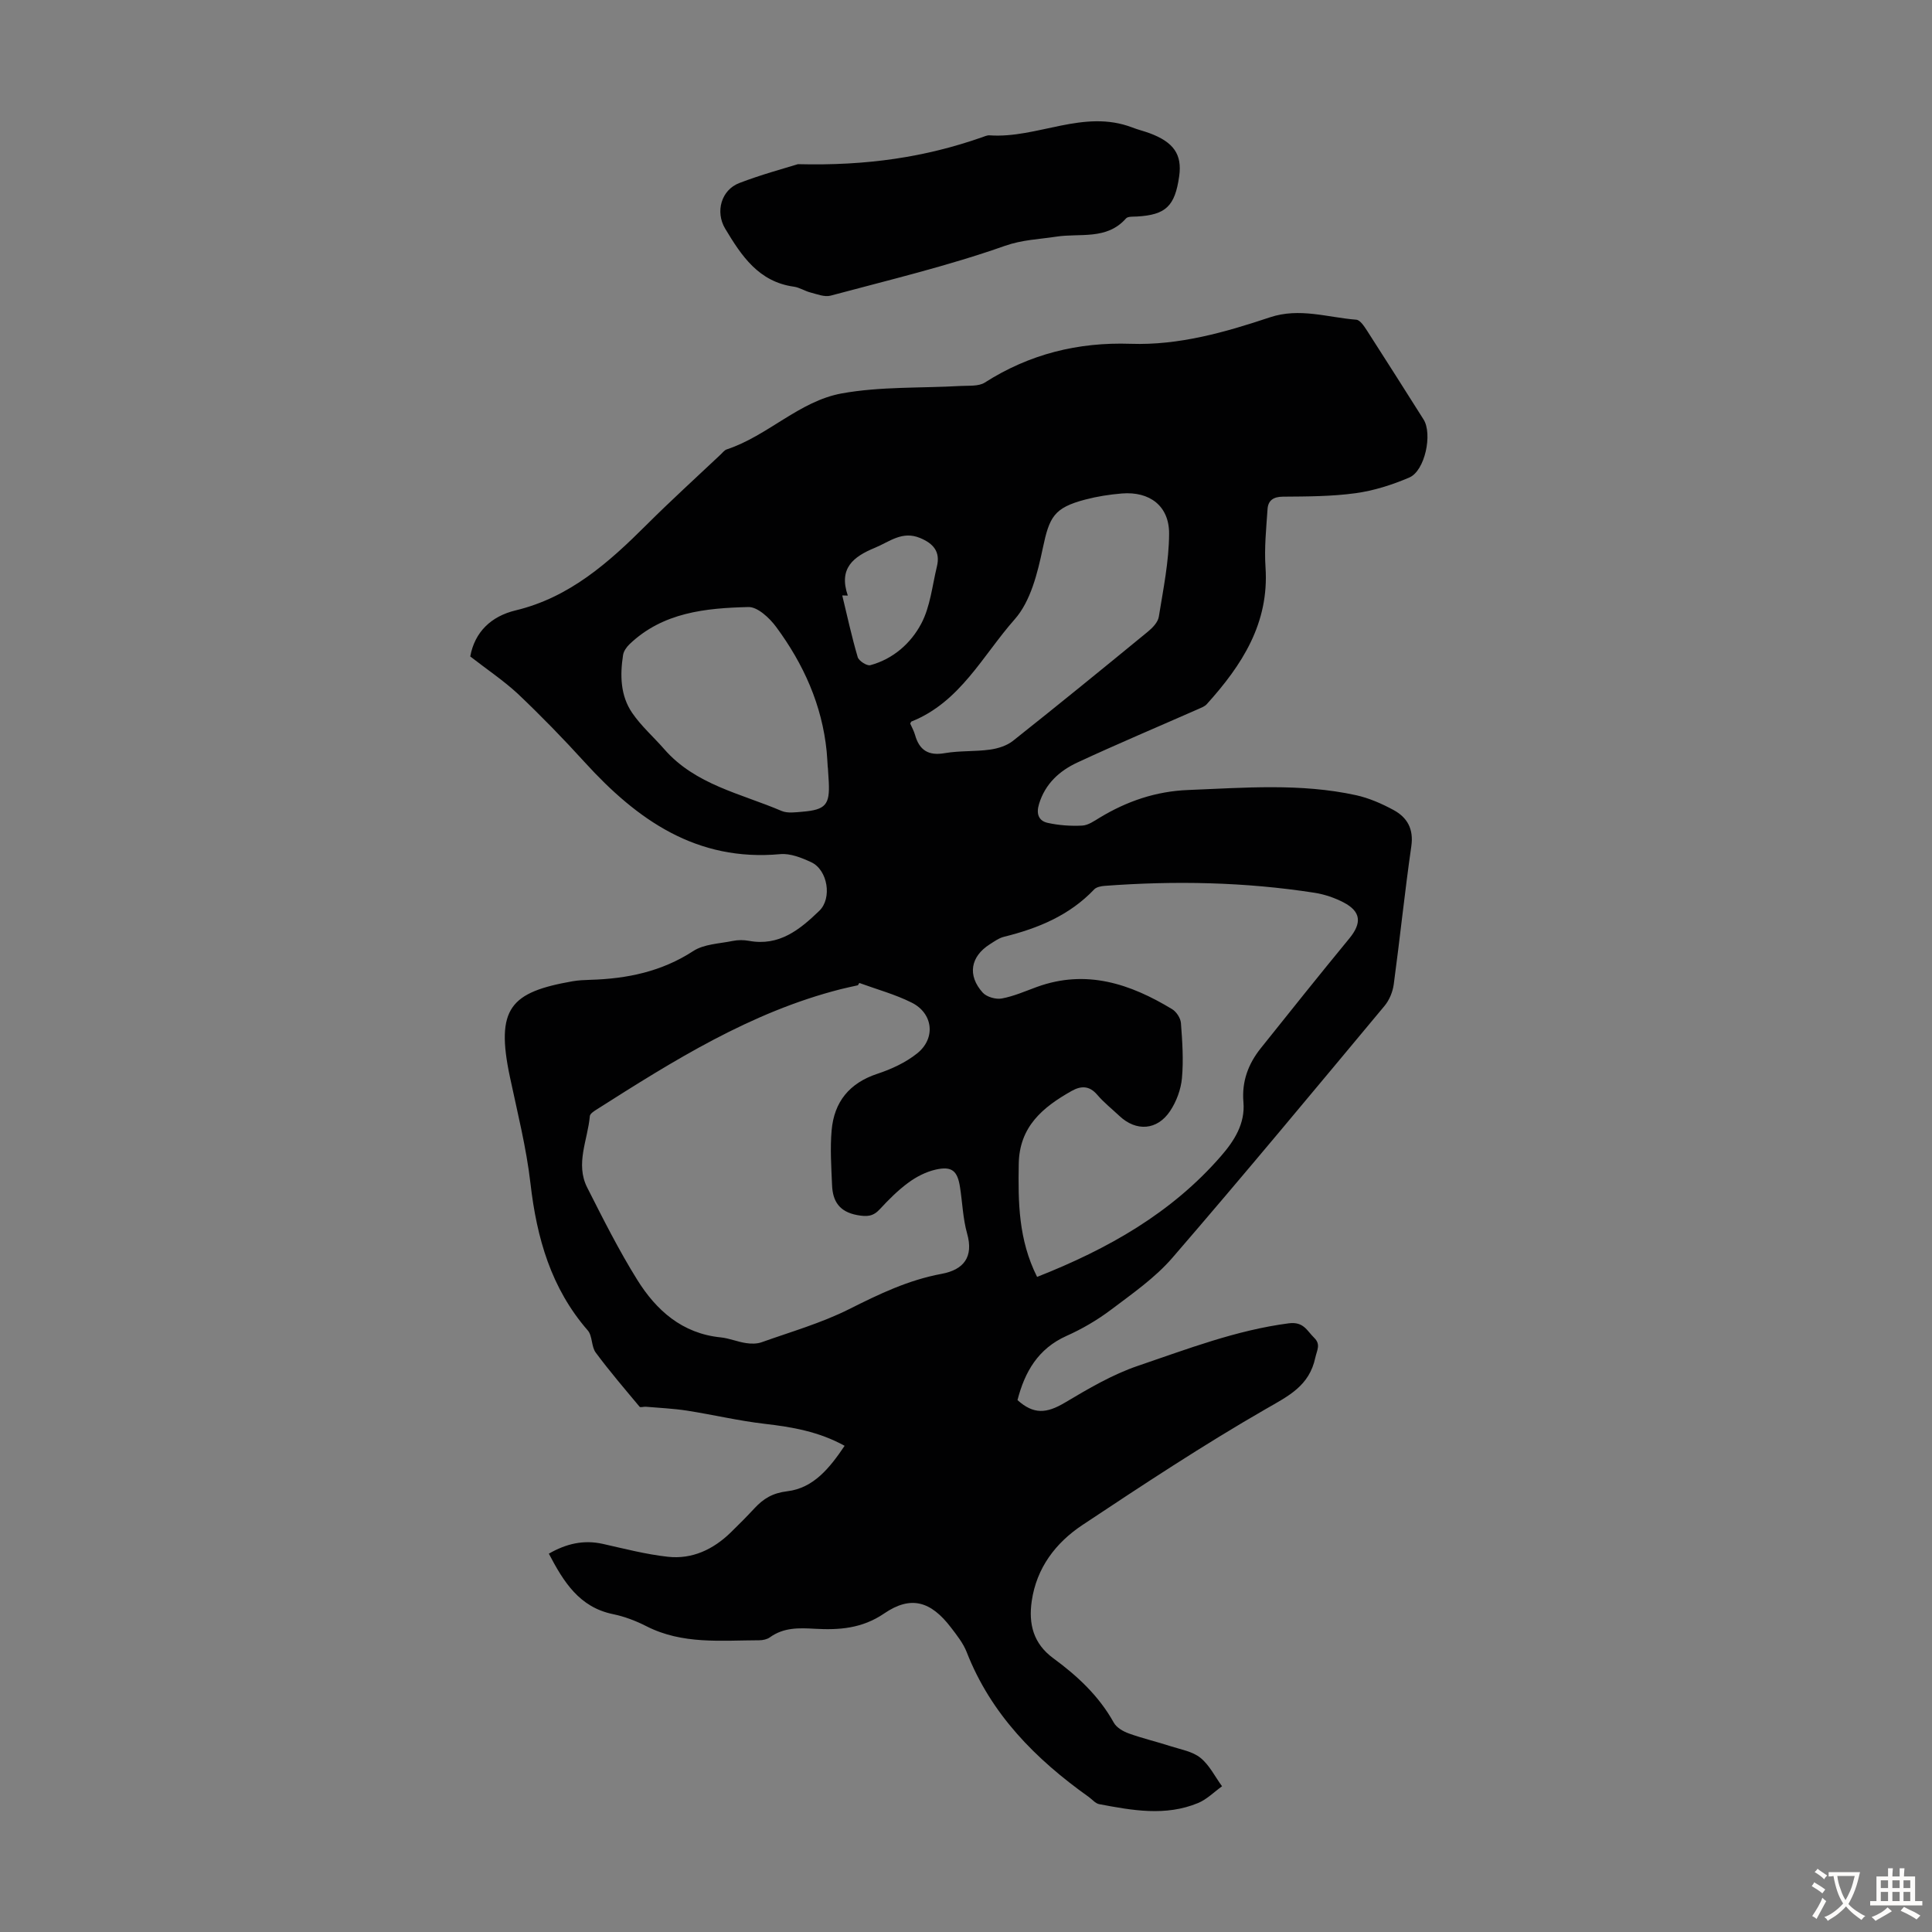 <svg enable-background="new 0 0 400 400" viewBox="0 0 400 400" xmlns="http://www.w3.org/2000/svg"><rect x="0" y="0" width="400" height="400" fill="#808080" stroke="none"/><path d="m97.36 135.91c.93-5.09 4.35-8.32 9.37-9.53 11.21-2.69 19.31-9.92 27.14-17.73 4.98-4.97 10.2-9.71 15.32-14.54.41-.38.79-.91 1.28-1.07 8.49-2.8 15.02-10 23.81-11.59 8.03-1.45 16.38-1.07 24.59-1.54 1.7-.1 3.73.12 5.03-.71 9.25-5.9 19.28-8.39 30.2-8.02 9.98.34 19.5-2.37 28.82-5.48 6.16-2.05 11.94.03 17.88.49.8.06 1.64 1.36 2.22 2.25 3.94 6.11 7.82 12.26 11.71 18.4 1.89 2.99.3 10.63-2.94 12.02-3.54 1.52-7.34 2.73-11.13 3.25-4.96.68-10.04.68-15.07.72-1.99.02-3.04.81-3.16 2.58-.27 4-.69 8.04-.42 12.02.79 11.61-4.89 20.31-12.18 28.38-.42.46-1.11.71-1.71.98-8.35 3.68-16.76 7.22-25.04 11.07-3.71 1.72-6.68 4.39-7.96 8.6-.63 2.06-.07 3.5 1.81 3.91 2.31.51 4.75.68 7.12.56 1.24-.06 2.49-.95 3.63-1.64 5.65-3.42 11.65-5.47 18.33-5.73 11.62-.46 23.26-1.44 34.76 1.08 2.68.59 5.32 1.75 7.74 3.06 2.84 1.54 4.2 3.91 3.69 7.49-1.37 9.51-2.35 19.08-3.64 28.61-.21 1.56-.91 3.26-1.91 4.46-14.55 17.45-29.05 34.94-43.9 52.13-3.59 4.16-8.29 7.43-12.73 10.78-2.84 2.14-5.99 3.98-9.24 5.43-5.85 2.63-8.61 7.41-10.12 13.28 3.33 2.97 5.96 2.81 9.8.53 4.86-2.89 9.84-5.83 15.14-7.63 10.22-3.47 20.34-7.38 31.21-8.8 3.1-.4 3.77 1.53 5.27 2.99 1.42 1.39.58 2.55.24 4.12-1.25 5.85-5.5 7.9-10.25 10.63-12.97 7.46-25.49 15.73-37.97 24.02-5.52 3.67-9.49 8.85-10.49 15.74-.69 4.75.33 8.81 4.46 11.84 4.98 3.65 9.46 7.81 12.53 13.34.57 1.02 1.93 1.81 3.1 2.23 2.83 1.02 5.78 1.71 8.65 2.64 2.12.68 4.54 1.08 6.19 2.41 1.86 1.5 3.01 3.89 4.47 5.89-1.65 1.18-3.15 2.72-4.97 3.47-6.74 2.79-13.64 1.52-20.47.23-.79-.15-1.45-.99-2.17-1.5-11-7.83-20.24-17.12-25.27-30.01-.72-1.83-2.03-3.47-3.25-5.07-4.16-5.44-8.29-6.68-13.82-2.9-4.59 3.13-9.33 3.45-14.37 3.17-3.29-.19-6.44-.29-9.29 1.77-.59.42-1.47.61-2.22.61-7.9.02-15.89.9-23.35-2.91-2.17-1.11-4.54-2.01-6.92-2.5-6.97-1.44-10.2-6.65-13.28-12.52 3.59-2.06 7.18-2.92 11.2-2.02 4.45 1 8.91 2.16 13.42 2.66 5.04.56 9.41-1.5 13.03-5.02 1.69-1.64 3.34-3.31 4.94-5.03 1.85-1.99 3.75-3.15 6.77-3.51 5.44-.65 8.78-4.81 11.88-9.41-5.34-2.95-10.85-3.89-16.53-4.55-5.39-.62-10.71-1.89-16.08-2.73-2.82-.44-5.7-.56-8.55-.81-.44-.04-1.12.21-1.29 0-3.08-3.69-6.22-7.35-9.08-11.21-.93-1.25-.66-3.45-1.65-4.59-7.61-8.75-10.56-19.14-11.86-30.41-.85-7.41-2.7-14.71-4.25-22.03-3.04-14.32.14-17.6 12.97-19.85 1.21-.21 2.45-.26 3.68-.3 7.59-.22 14.74-1.69 21.29-5.95 2.24-1.46 5.41-1.53 8.19-2.1 1.08-.22 2.26-.22 3.35-.02 6.26 1.16 10.53-2.32 14.57-6.22 2.69-2.59 1.75-8.47-1.68-10.06-1.98-.92-4.32-1.86-6.4-1.67-17.32 1.59-29.64-7.09-40.53-19.07-4.43-4.87-9.04-9.61-13.82-14.14-2.96-2.74-6.39-5.03-9.84-7.72zm80.55 67.6c-.1.16-.19.32-.29.48-1.19.27-2.38.51-3.56.81-18.62 4.74-34.62 14.79-50.58 24.94-.54.34-1.32.85-1.36 1.34-.43 4.92-3.04 9.86-.55 14.78 3.28 6.47 6.54 12.98 10.37 19.12 3.94 6.32 9.3 11.11 17.27 11.91 1.76.18 3.46.91 5.22 1.18 1.06.16 2.26.18 3.25-.17 6.08-2.17 12.37-3.97 18.11-6.85 6.2-3.11 12.2-6.02 19.19-7.32 4.49-.84 6.64-3.43 5.25-8.34-.87-3.09-.97-6.4-1.47-9.6-.52-3.4-1.69-4.4-5.06-3.63-2 .46-3.99 1.48-5.65 2.71-2.15 1.58-4.07 3.51-5.89 5.48-1.4 1.52-2.66 1.59-4.69 1.22-3.72-.69-5.07-2.89-5.2-6.2-.16-3.78-.42-7.59-.09-11.34.51-5.88 3.66-9.79 9.46-11.71 2.91-.96 5.88-2.33 8.25-4.23 3.9-3.12 3.3-8.3-1.14-10.51-3.43-1.72-7.21-2.74-10.84-4.07zm36.81 60.86c14.73-5.81 27.83-13.23 38.07-25.01 2.75-3.16 5.03-6.72 4.65-11.16-.37-4.3 1-7.94 3.6-11.19 6.07-7.6 12.14-15.2 18.32-22.71 2.62-3.19 2.45-5.57-1.2-7.47-1.85-.96-3.94-1.67-5.99-1.99-14.43-2.24-28.94-2.52-43.49-1.43-.73.06-1.67.24-2.13.72-5.13 5.4-11.64 8.08-18.68 9.82-1.05.26-2.01.96-2.95 1.56-4 2.54-4.67 6.45-1.45 10.01.81.89 2.7 1.43 3.92 1.21 2.5-.46 4.89-1.52 7.3-2.4 10.2-3.7 19.3-.66 27.99 4.61.89.54 1.75 1.86 1.82 2.88.29 3.79.55 7.63.21 11.39-.21 2.34-1.14 4.84-2.44 6.8-2.67 4.03-7.03 4.3-10.49 1.05-1.55-1.46-3.24-2.79-4.61-4.4-1.64-1.92-3.36-1.88-5.32-.78-5.95 3.36-10.82 7.37-10.93 15.12-.13 7.88-.08 15.63 3.8 23.37zm-26.27-114.56c.32.72.76 1.51 1 2.35.9 3.18 2.78 4.36 6.17 3.77 3.06-.53 6.25-.3 9.34-.73 1.66-.23 3.49-.8 4.77-1.82 9.37-7.43 18.65-14.99 27.9-22.58.98-.8 2.11-1.97 2.29-3.11.92-5.7 2.1-11.44 2.13-17.17.04-5.77-4.03-8.82-9.78-8.35-2.55.21-5.11.61-7.58 1.26-6.51 1.71-7.43 3.61-8.8 10.11-1.08 5.12-2.51 10.95-5.8 14.67-6.62 7.48-11.3 17.17-21.4 21.18-.07.03-.11.19-.24.42zm-17.05 9.08c-.01 0-.01 0-.02 0-.08-1.12-.12-2.23-.23-3.35-.96-9.59-4.79-18.07-10.44-25.72-1.37-1.86-3.85-4.19-5.76-4.14-8.85.22-17.73 1.09-24.64 7.72-.6.58-1.19 1.42-1.31 2.21-.65 4.18-.56 8.41 1.88 11.98 1.87 2.74 4.44 4.99 6.64 7.51 6.44 7.39 15.85 9.18 24.28 12.79 1.24.53 2.88.29 4.32.17 4.82-.4 5.7-1.45 5.47-6.16-.05-1-.13-2-.19-3.01zm4.13-35.58c-.38-.01-.76-.02-1.15-.03 1.03 4.27 1.96 8.56 3.2 12.77.23.78 1.9 1.86 2.61 1.67 4.73-1.28 8.38-4.52 10.54-8.59 1.88-3.54 2.28-7.87 3.25-11.86.74-3.05-.74-4.75-3.5-5.89-3.69-1.53-6.31.78-9.35 2.04-4.45 1.83-7.55 4.23-5.6 9.89z" fill="#010102"/><path d="m165.2 33.99c14.36.36 26.4-1.47 38.07-5.55.53-.18 1.09-.46 1.61-.42 9.92.7 19.46-5.51 29.56-1.62 1.14.44 2.35.73 3.5 1.15 5.06 1.86 6.83 4.43 6.2 8.92-.88 6.23-2.77 8.02-8.78 8.36-.77.04-1.85-.05-2.24.4-3.99 4.53-9.55 3-14.46 3.77-3.56.55-6.96.62-10.63 1.91-11.77 4.15-23.98 7.06-36.06 10.3-1.25.33-2.8-.3-4.16-.65-1.18-.3-2.28-1.05-3.47-1.21-7.29-1.02-10.84-6.41-14.2-12.01-2.09-3.48-.82-8.02 2.94-9.45 4.52-1.74 9.23-3 12.12-3.9z" fill="#010102"/><g fill="#fcfbfa"><path d="m377.9 391.2c-.2.3-.4.5-.6.8-.7-.6-1.4-1-2.2-1.5.2-.3.4-.5.5-.8.6.4 1.4.8 2.3 1.5zm-1.8 6.1c-.2-.2-.5-.4-.9-.6.4-.6.8-1.2 1.2-1.9s.7-1.3.9-1.9c.3.3.5.5.8.7-.7 1.3-1.4 2.6-2 3.7zm2.2-9c-.3.3-.5.5-.6.8-.6-.6-1.3-1.1-2-1.5.3-.3.5-.5.6-.7.6.5 1.3.9 2 1.4zm.3.2v-.9h2 4.5c-.3 1.3-.6 2.5-1 3.6s-.9 2.1-1.4 3c.4.5 1 1 1.6 1.4s1.2.8 1.9 1.1c-.3.2-.5.4-.8.8-.4-.3-1-.7-1.6-1.2s-1.2-1.1-1.6-1.6c-.5.6-1.1 1.1-1.7 1.6s-1.4.9-2.1 1.4c-.1-.3-.3-.5-.7-.8.6-.2 1.2-.5 1.9-1s1.4-1.1 2-1.8c-.5-.8-.9-1.6-1.2-2.5s-.6-2-.8-3.2c-.4.1-.7.1-1 .1zm2.5 2.7c.3 1 .7 1.7 1 2.2.3-.5.6-1.1 1-2s.6-1.9.9-3h-3.2-.4c.1.9.3 1.8.7 2.8z"/><path d="m396.5 388.5v1.5 3.6h1.5v.9c-.4 0-1 0-1.7 0h-7.9c-.5 0-.9 0-1.2 0v-.9h1.3v-3.5c0-.7 0-1.2 0-1.6h2.4c0-.8 0-1.4 0-1.7h1c0 .3-.1.8-.1 1.7h1.5c0-.8 0-1.4 0-1.7h1c0 .3-.1.9-.1 1.7zm-8.2 9.2c-.2-.3-.5-.5-.8-.8.8-.3 1.4-.6 1.9-.9s1-.7 1.4-1.1c.3.3.6.5.9.8-1.6 1-2.8 1.6-3.4 2zm2.6-6.8v-1.6h-1.5v1.6zm0 2.7v-1.9h-1.5v1.9zm2.4-2.7v-1.6h-1.5v1.6zm0 2.7v-1.9h-1.5v1.9zm.2 2 .7-.8c.4.2.9.5 1.6.8s1.3.7 1.8 1c-.3.3-.5.5-.8.8-.4-.3-1.5-1-3.3-1.8zm2-4.7v-1.6h-1.4v1.6zm0 2.7v-1.9h-1.4v1.9z"/></g></svg>